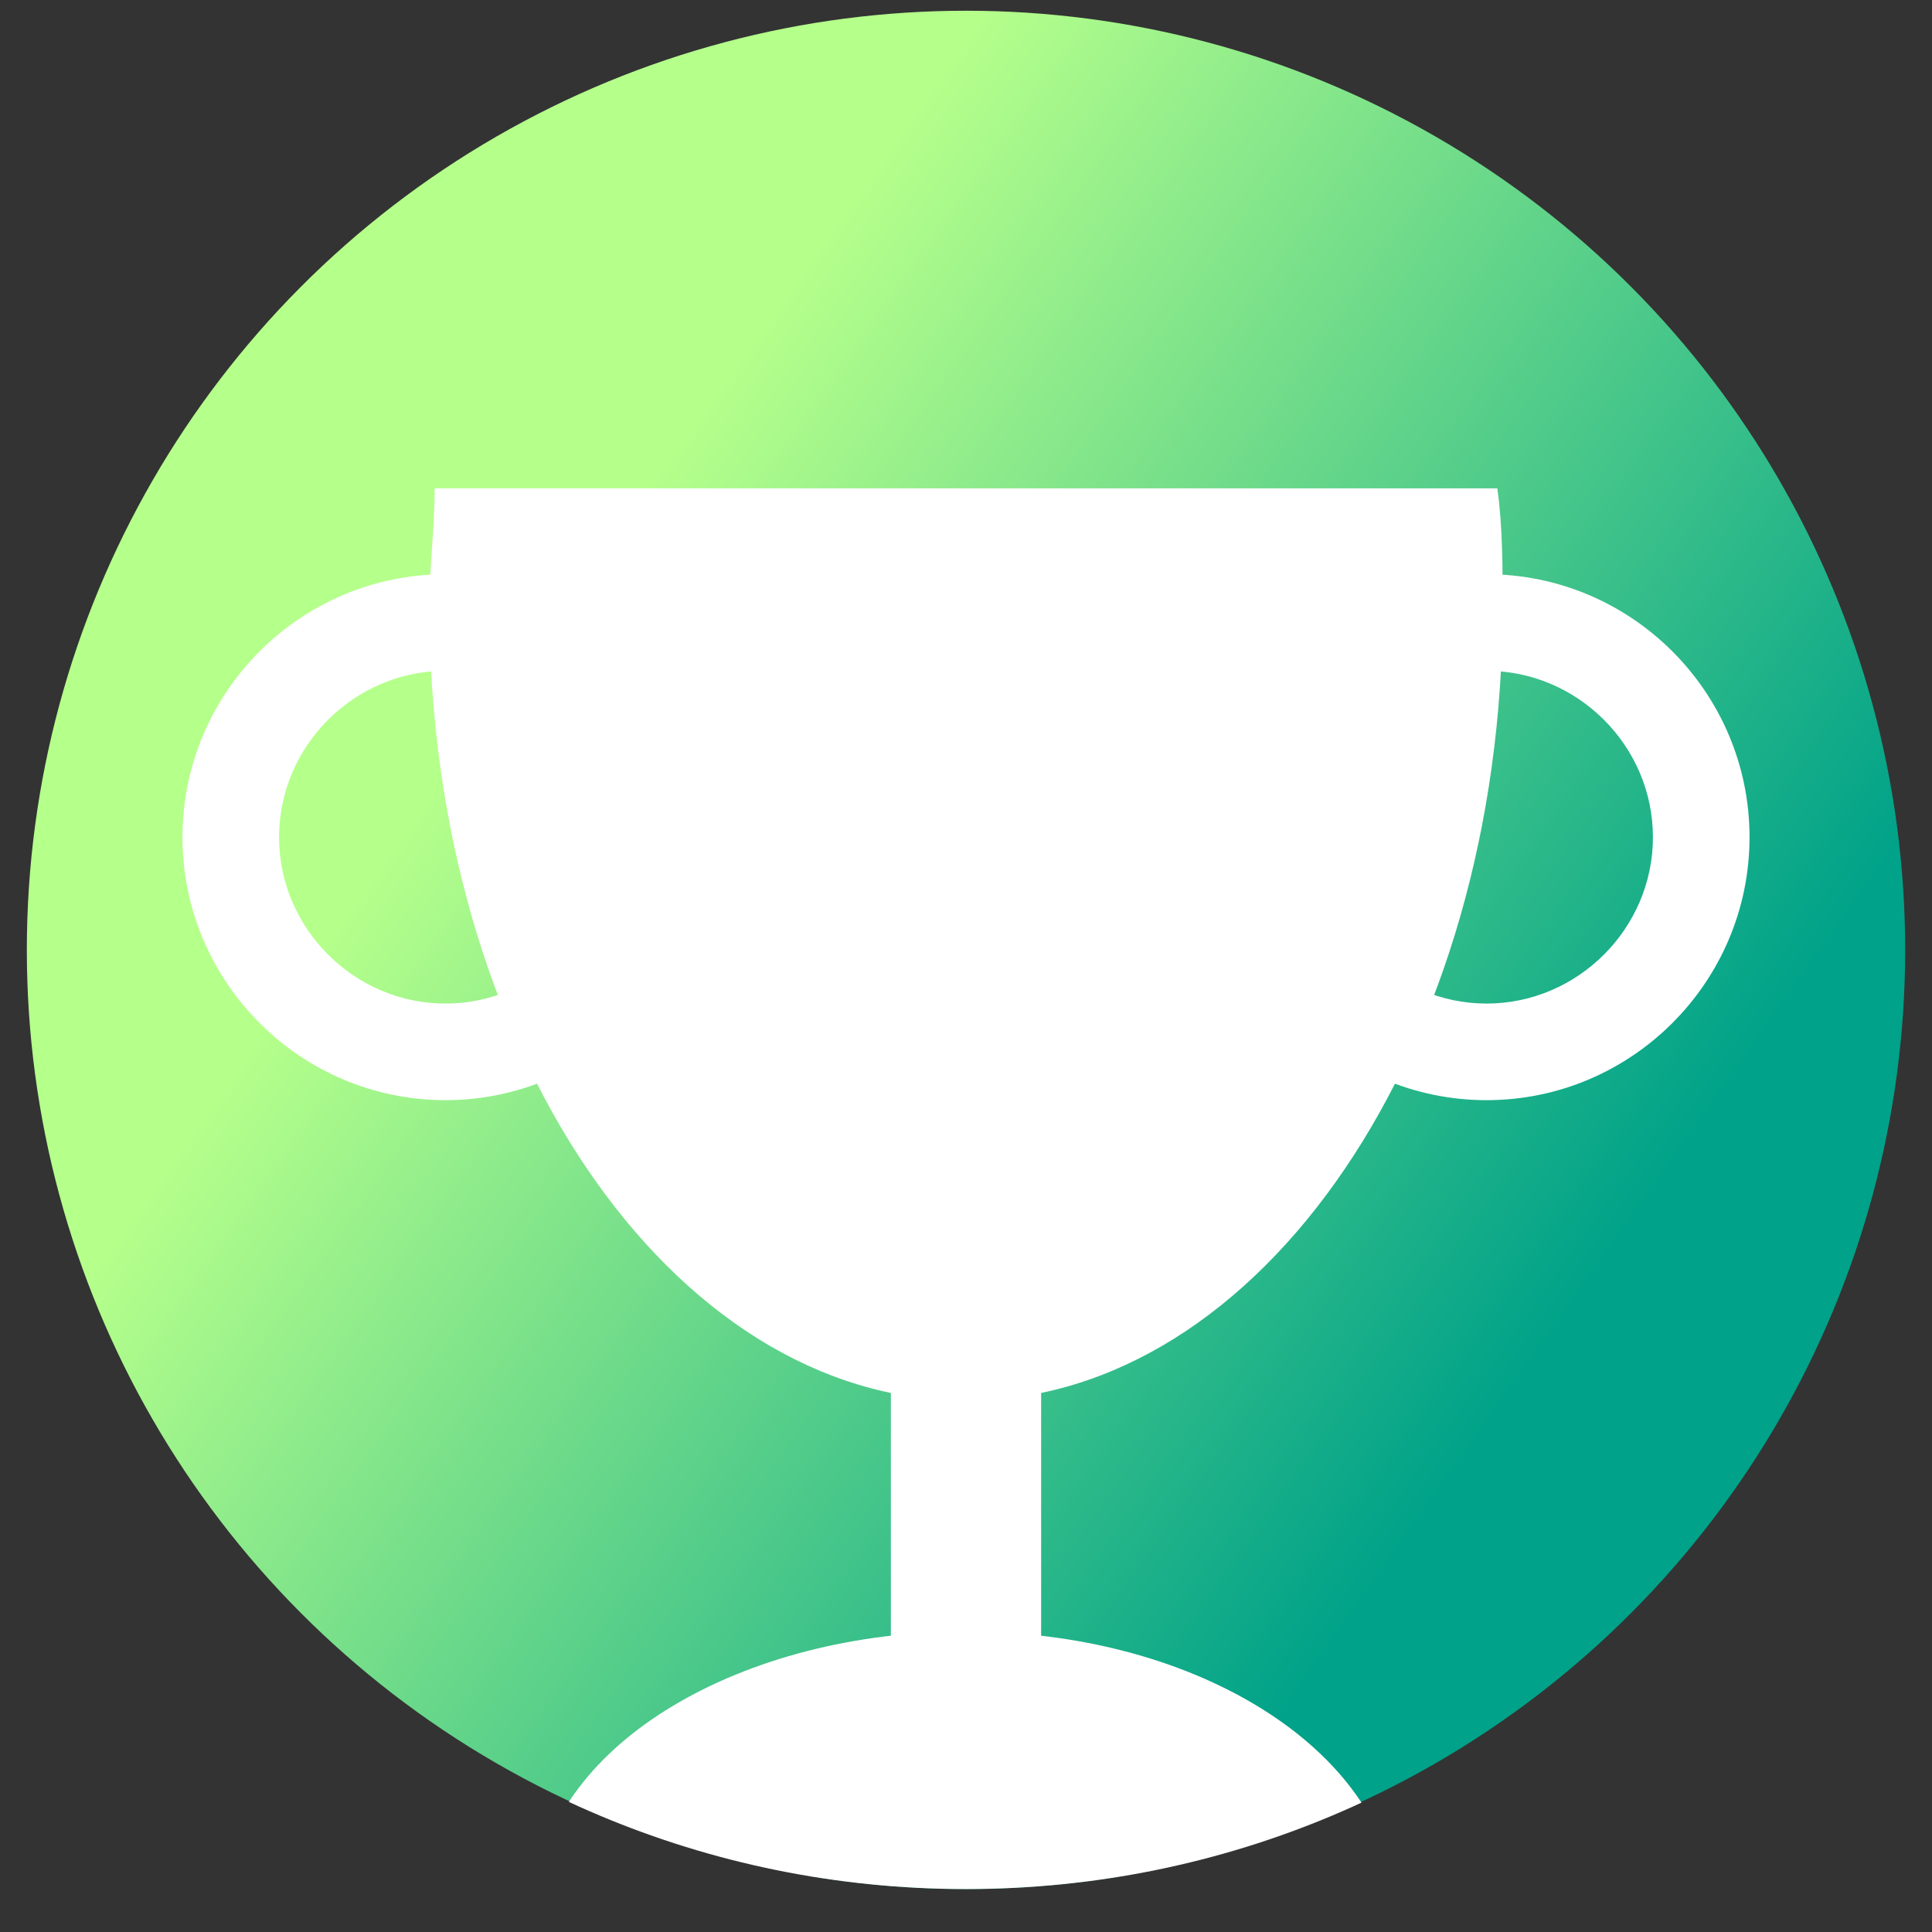 <?xml version="1.0" encoding="utf-8"?>
<!-- Generator: Adobe Illustrator 27.1.1, SVG Export Plug-In . SVG Version: 6.00 Build 0)  -->
<svg version="1.1" id="Layer_1" xmlns="http://www.w3.org/2000/svg" xmlns:xlink="http://www.w3.org/1999/xlink" x="0px" y="0px"
	 viewBox="0 0 36 36" style="enable-background:new 0 0 36 36;" xml:space="preserve">
<rect x="0" y="0" width="36" height="36" fill="#333333" stroke="none"/>
<style type="text/css">
	.st0{clip-path:url(#SVGID_00000116934320117721000000000015566808321570216840_);}
	.st1{fill:url(#SVGID_00000099631513116132292240000000841871322864671142_);}
	.st2{fill:#FFFFFF;}
</style>
<g>
	<defs>
		<path id="SVGID_1_" d="M18,0.2L18,0.2c9.7,0,17.5,7.8,17.5,17.5l0,0c0,9.7-7.8,17.5-17.5,17.5l0,0c-9.7,0-17.5-7.8-17.5-17.5l0,0
			C0.5,8,8.3,0.2,18,0.2z"/>
	</defs>
	<clipPath id="SVGID_00000005966201834812497230000004966050032658105738_">
		<use xlink:href="#SVGID_1_"  style="overflow:visible;"/>
	</clipPath>
	<g style="clip-path:url(#SVGID_00000005966201834812497230000004966050032658105738_);">
		
			<linearGradient id="SVGID_00000148649478047255029010000002470966096048201882_" gradientUnits="userSpaceOnUse" x1="9.519" y1="25.195" x2="28.2" y2="11.967" gradientTransform="matrix(1 0 0 -1 0.5 37.197)">
			<stop  offset="0" style="stop-color:#B5FF8B"/>
			<stop  offset="1" style="stop-color:#00A289"/>
		</linearGradient>
		<circle style="fill:url(#SVGID_00000148649478047255029010000002470966096048201882_);" cx="18" cy="17.7" r="17.5"/>
	</g>
	<g style="clip-path:url(#SVGID_00000005966201834812497230000004966050032658105738_);">
		<g>
			<g>
				<g>
					<g>
						<rect x="16.6" y="21" class="st2" width="2.8" height="11.1"/>
					</g>
					<path class="st2" d="M26,35.2c-0.4-2.7-3.8-4.8-8-4.8s-7.7,2.1-8,4.8H26z"/>
				</g>
				<g>
					<g>
						<g>
							<g>
								<path class="st2" d="M8.3,20.5c-2.7,0-4.9-2.2-4.9-4.9s2.2-4.9,4.9-4.9c2.7,0,4.9,2.2,4.9,4.9S11,20.5,8.3,20.5z M8.3,12.5
									c-1.7,0-3.1,1.4-3.1,3.1s1.4,3.1,3.1,3.1c1.7,0,3.1-1.4,3.1-3.1S10,12.5,8.3,12.5z"/>
							</g>
						</g>
						<g>
							<g>
								<path class="st2" d="M22.8,15.6c0-2.7,2.2-4.9,4.9-4.9c2.7,0,4.9,2.2,4.9,4.9s-2.2,4.9-4.9,4.9C25,20.5,22.8,18.3,22.8,15.6
									z M24.6,15.6c0,1.7,1.4,3.1,3.1,3.1c1.7,0,3.1-1.4,3.1-3.1s-1.4-3.1-3.1-3.1C26,12.5,24.6,13.9,24.6,15.6z"/>
							</g>
						</g>
					</g>
					<path class="st2" d="M8.1,9.1C8.1,9.8,8,10.6,8,11.3c0,8.2,4.5,14.8,10,14.8s10-6.6,10-14.8c0-0.7,0-1.5-0.1-2.2H8.1z"/>
				</g>
			</g>
		</g>
	</g>
</g>
</svg>
